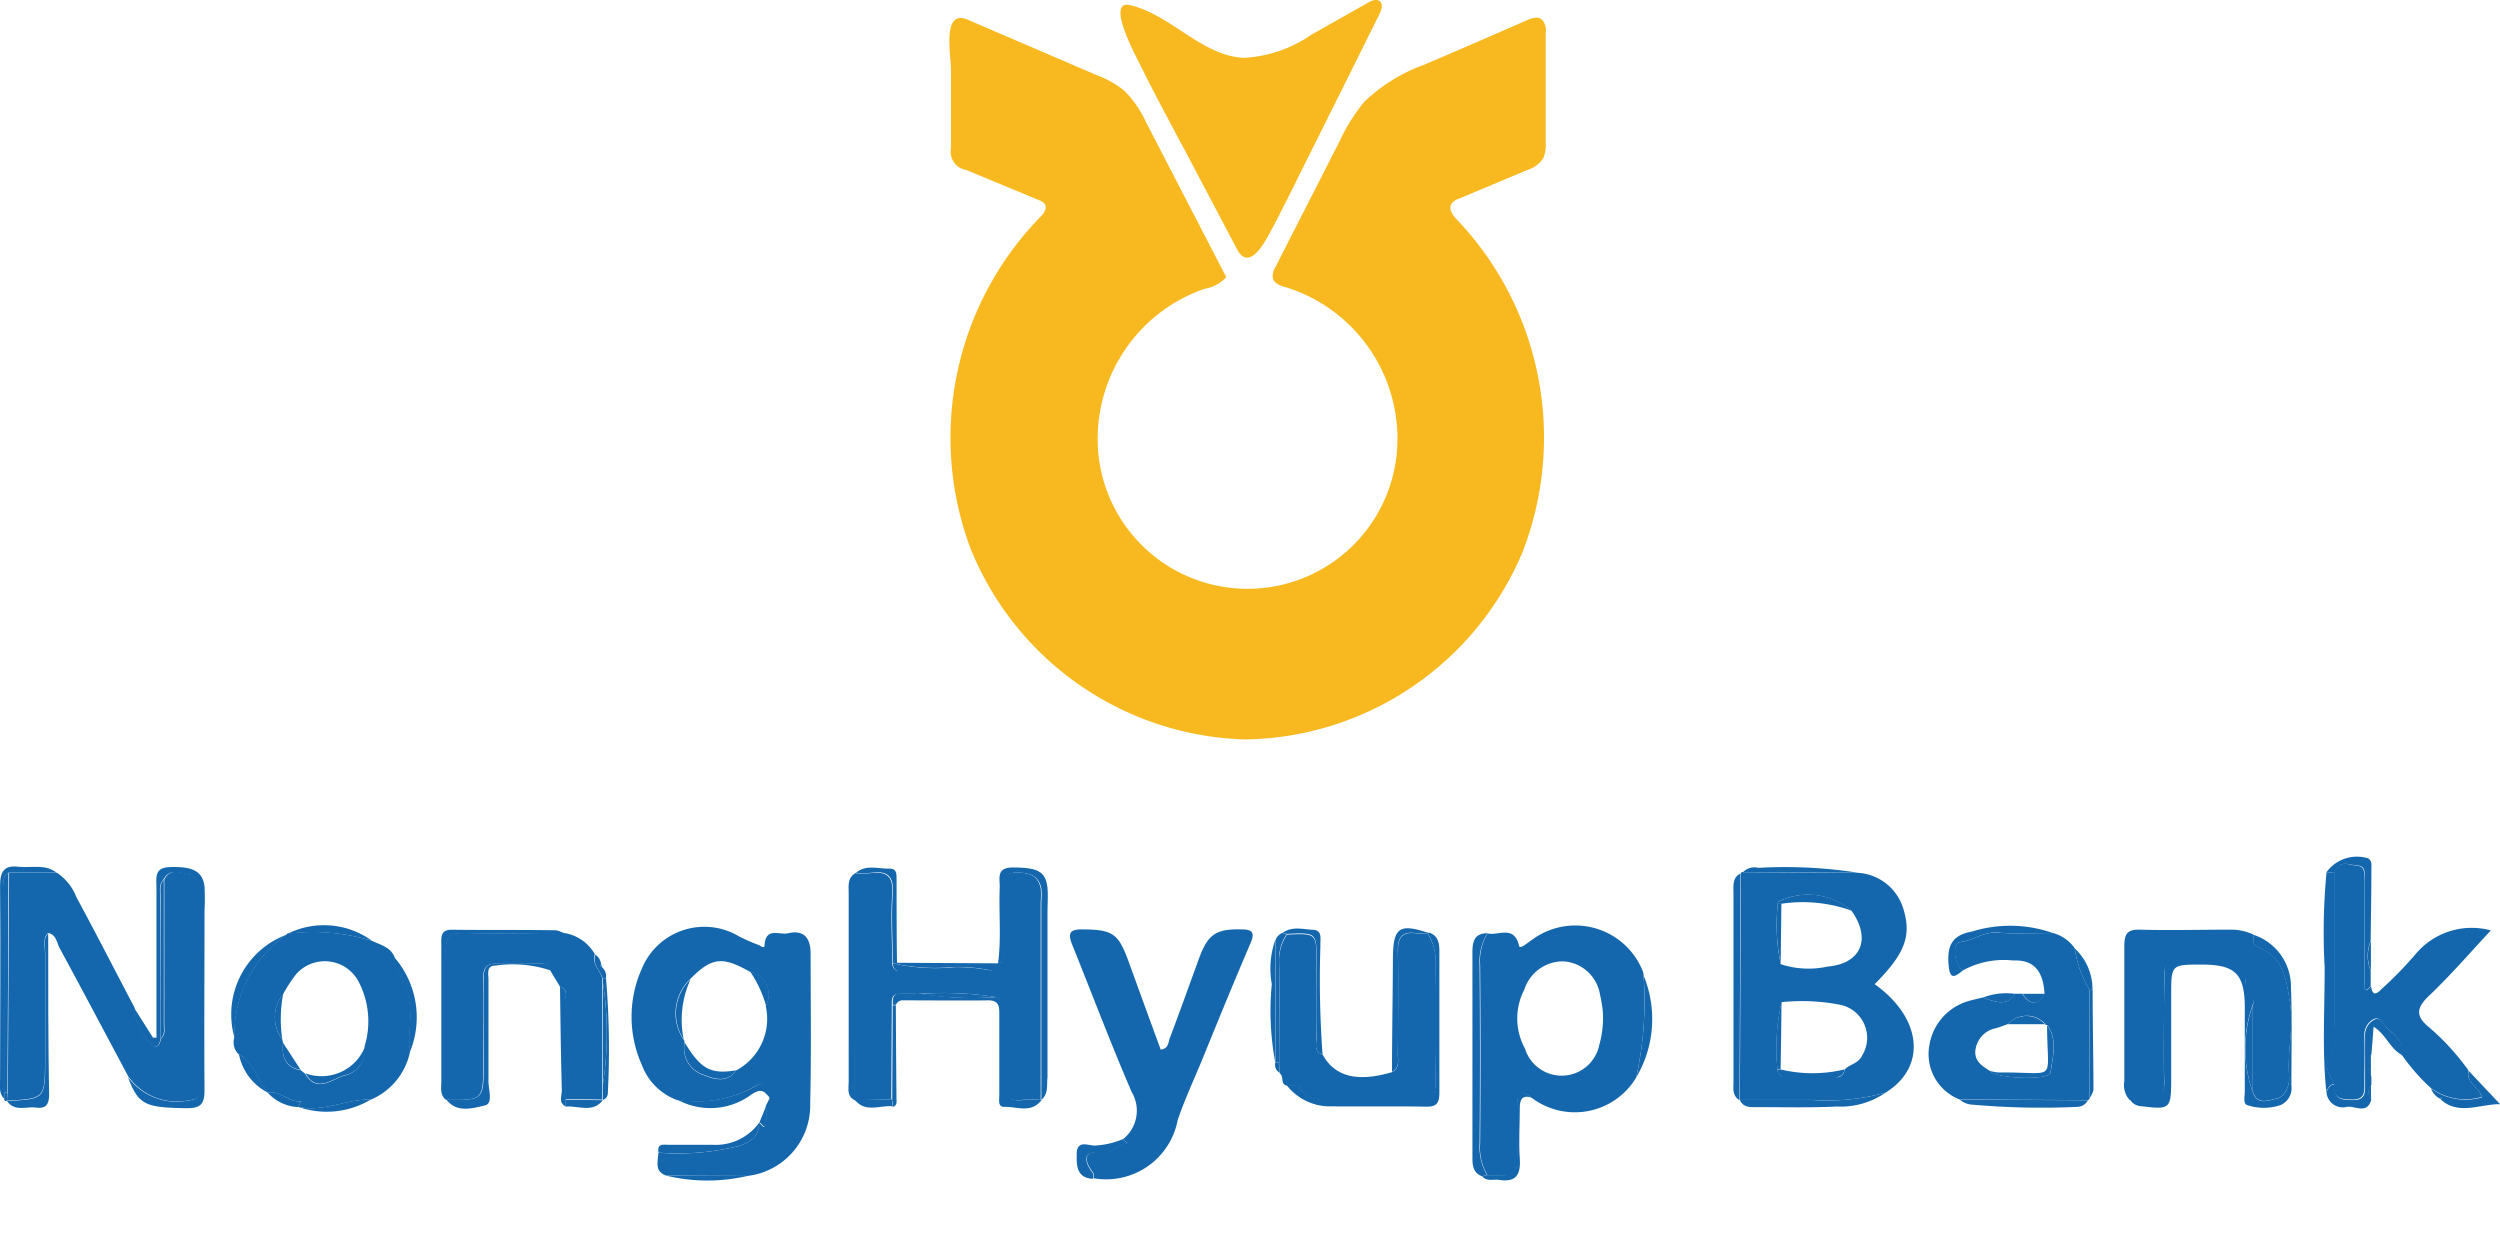 <svg xmlns="http://www.w3.org/2000/svg" xmlns:xlink="http://www.w3.org/1999/xlink" width="36" height="18" viewBox="0 0 36 18">
  <defs>
    <clipPath id="clip-wallet-nonghuyp">
      <rect width="36" height="18"/>
    </clipPath>
  </defs>
  <g id="wallet-nonghuyp" clip-path="url(#clip-wallet-nonghuyp)">
    <g id="pvcombank-logo-inkythuatso" transform="translate(-313.866 -325.213)">
      <path id="path2" d="M70.866,279.213H524.409V562.677H70.866Z" fill="none"/>
    </g>
    <g id="Group_51788" data-name="Group 51788" transform="translate(0.001 0)">
      <path id="Path_18926" data-name="Path 18926" d="M21.28.6l.708-.309c.068-.03.151-.058.21-.013a.213.213,0,0,1,.059.186v1.6a.459.459,0,0,1-.037.219.441.441,0,0,1-.233.167L21,2.864a.2.2,0,0,0-.1.07c-.048.078.024.174.088.239a4.55,4.55,0,0,1,.932,4.785,4.4,4.4,0,0,1-3.992,2.69A4.4,4.4,0,0,1,13.975,7.9a4.553,4.553,0,0,1,1-4.771c.054-.051.107-.128.07-.191a.16.16,0,0,0-.076-.052l-1.062-.441a.258.258,0,0,1-.1-.038.262.262,0,0,1-.074-.073.268.268,0,0,1-.04-.1.272.272,0,0,1,0-.1V1c0-.208-.134-.878.242-.716l1.861.8a1.443,1.443,0,0,1,.385.215,1.535,1.535,0,0,1,.322.463l1.154,2.229a.547.547,0,0,1-.313.168,2.285,2.285,0,0,0-1.52,2.45,2.159,2.159,0,0,0,4.287-.066,2.284,2.284,0,0,0-1.59-2.405c-.078-.021-.169-.05-.192-.128a.236.236,0,0,1,.038-.168l.924-1.811a2.506,2.506,0,0,1,.361-.572,2.449,2.449,0,0,1,.863-.53Z" fill="#f8b920"/>
      <path id="Path_18927" data-name="Path 18927" d="M16.523,1.144,16.388.875c-.062-.125-.464-.886-.112-.8.59.141,1.031.731,1.635.758A1.884,1.884,0,0,0,18.883.5L19.7.038c.054-.031.126-.06.172-.016s.02.122-.008.179q-.512,1.031-1.026,2.06c-.174.348-.345.7-.525,1.039-.087.164-.322.629-.5.29l-.771-1.461C16.865,1.8,16.692,1.475,16.523,1.144Z" fill="#f8b920"/>
      <path id="Path_18928" data-name="Path 18928" d="M1.846,15.5c-.329-.616-.655-1.233-.988-1.846-.042-.079-.049-.2-.168-.219-.079.084-.043.189-.043.284,0,.506,0,1.012,0,1.519,0,.583,0,.583-.55.611L.1,15.837.1,15.85c0-.037.008-.073.012-.109l.018-3.173.689,0a.742.742,0,0,1,.279.349c.288.531.562,1.069.842,1.6a.732.732,0,0,0,.211.489c.08.109.143.077.166-.05.068-.055.048-.132.048-.2q0-1.045,0-2.091c.093-.181.254-.089.375-.072.1.014.161.12.161.247q0,1.409,0,2.819c0,.147-.066.168-.192.187A.857.857,0,0,1,1.846,15.5Z" fill="#1467ad"/>
      <path id="Path_18929" data-name="Path 18929" d="M9.586,16.927c-.168-.066-.11-.205-.107-.328a3.633,3.633,0,0,0,1.174-.1c.174-.069.277-.137.273-.328v0c.035,0,.069.115.1.014a.968.968,0,0,0,0-.259c.018-.037.037-.073.054-.109-.006-.148-.1-.258-.218-.168a1.717,1.717,0,0,1-1.119.19.858.858,0,0,1-.5-.5,1.7,1.7,0,0,1,0-1.394.973.973,0,0,1,1.4-.46,2.666,2.666,0,0,0,.286.125c.027.012.077.059.08,0,.016-.265.215-.142.337-.171.243-.055.326.08.326.3,0,.715.011,1.432-.006,2.147a1.023,1.023,0,0,1-.9,1.047Zm.272-1.913a.4.4,0,0,0,.268.465c.132.055.338.131.47-.063a.841.841,0,0,0,.429-.932.337.337,0,0,0-.229-.492c-.4-.225-.548-.206-.858.106a.682.682,0,0,0-.1.867.051.051,0,0,1,.015.022.051.051,0,0,1,0,.027Z" fill="#1467ad"/>
      <path id="Path_18930" data-name="Path 18930" d="M26.759,12.569a.728.728,0,0,1,.65.524c.12.389.013.65-.415,1.079.683.486.755,1.194.157,1.562a3.132,3.132,0,0,1-1.055.105c-.347,0-.7,0-1.043,0h0q.008-1.633.014-3.264a.033.033,0,0,1,.013-.016.031.031,0,0,1,.02,0ZM25.595,15.4a.112.112,0,0,0,.009.045.109.109,0,0,0,.027.037.106.106,0,0,0,.085.027h.715a.11.11,0,0,0,.046,0,.113.113,0,0,0,.041-.022.115.115,0,0,0,.029-.037.118.118,0,0,0,.012-.046c.076-.082.2-.084.257-.209a.485.485,0,0,0-.318-.726,2.869,2.869,0,0,0-.843-.038A2.966,2.966,0,0,0,25.595,15.4Zm.005-2.391a2.772,2.772,0,0,0,.041.875,1.276,1.276,0,0,0,.678.034c.483-.042.627-.4.344-.8a.961.961,0,0,0-1.058-.133C25.6,12.986,25.6,13,25.6,13.008Z" fill="#1467ad"/>
      <path id="Path_18931" data-name="Path 18931" d="M21.42,13.441c.157.037.382-.126.454.18.013.055.126-.05.185-.087a1.046,1.046,0,0,1,1.6.461.193.193,0,0,1,.007.055,5.009,5.009,0,0,1-.107,1.469,1.03,1.03,0,0,1-1.5.292c-.168-.114-.2-.1-.209.081-.01.224,0,.448,0,.672,0,.371,0,.371-.351.366-.026,0-.054,0-.079-.006a.768.768,0,0,1-.107-.455q.011-1.287,0-2.573A.76.76,0,0,1,21.42,13.441ZM23.082,14.6a1.85,1.85,0,0,0-.043-.278.57.57,0,0,0-.517-.478.583.583,0,0,0-.572.405.9.9,0,0,0,.008.849.553.553,0,0,0,1.071-.052,1.421,1.421,0,0,0,.052-.447Z" fill="#1467ad"/>
      <path id="Path_18932" data-name="Path 18932" d="M12.914,13.864l1.448.008c.132-.027.093-.137.094-.219,0-.281,0-.563,0-.844,0-.117-.021-.242.161-.243s.322.02.368.224a.932.932,0,0,1,0,.19v2.858a2.111,2.111,0,0,0-.264,0c-.224.03-.289-.067-.276-.288.018-.3,0-.61,0-.915,0-.109.005-.219-.111-.278a4.914,4.914,0,0,0-1.118-.045h-.268c-.113,0-.107.085-.107.164l-.008,1.354-.536.014h0q.008-1.635.014-3.27l.005,0a1.826,1.826,0,0,0,.214,0c.231-.031.336.038.317.3-.024.332,0,.668,0,1a.112.112,0,0,0,.009.045.11.11,0,0,0,.027.037.108.108,0,0,0,.039.023.1.1,0,0,0,.045,0h1.322a2.371,2.371,0,0,0-.552-.055,2.731,2.731,0,0,1-.84-.045Z" fill="#1467ad"/>
      <path id="Path_18933" data-name="Path 18933" d="M16.176,16.4a.525.525,0,0,0,.119-.676c-.3-.694-.566-1.4-.851-2.107-.068-.168-.058-.237.149-.234.423.005.508.055.653.45q.233.643.467,1.281c.114-.012.107-.1.131-.164.145-.383.282-.769.423-1.154.126-.344.247-.42.6-.413.158,0,.21.036.139.2-.24.56-.471,1.124-.7,1.687-.118.285-.249.566-.348.858a1.049,1.049,0,0,1-1.211.839c0-.027.006-.061-.006-.079-.158-.213-.123-.324.154-.3.135.015.208-.118.334-.127C16.25,16.472,16.191,16.432,16.176,16.4Z" fill="#1467ad"/>
      <path id="Path_18934" data-name="Path 18934" d="M34.142,14.2c.014.109.054.144.142.051a5.53,5.53,0,0,0,.507-.52,1.05,1.05,0,0,1,1.076-.333c-.3.321-.58.647-.889.94-.191.181-.195.3.008.462a3.48,3.48,0,0,1,.559.614c-.044.178.161.239.188.383a.846.846,0,0,1-.73-.129,2.96,2.96,0,0,1-.423-.484c.044-.2-.121-.288-.227-.4-.047-.049-.088-.161-.189-.1a.243.243,0,0,0-.091.1.247.247,0,0,0-.027.131c.006.227,0,.454,0,.681,0,.123.01.236-.169.237-.161,0-.29-.01-.265-.224-.054-.12-.161-.249-.079-.374a.762.762,0,0,0,.08-.467v-2.2c.061-.2.222-.109.337-.1s.092.133.093.219v1.465C34.05,14.224,34.035,14.324,34.142,14.2Z" fill="#1467ad"/>
      <path id="Path_18935" data-name="Path 18935" d="M5.356,13.548c.119.058.258.086.322.226.006.055-.006.122.021.157a1.243,1.243,0,0,1,.2.886c0,.117,0,.233,0,.35a.961.961,0,0,1-.555.666c-.351-.007-.682.183-1.04.109H4.29l.05-.085c-.179.025-.307-.16-.488-.123h0c-.137-.185-.2-.431-.416-.552a.237.237,0,0,1-.064-.237,1.756,1.756,0,0,1,.751-1.486l.011-.015A2.932,2.932,0,0,1,5.356,13.548Zm-.107,1.519a1.232,1.232,0,0,0-.093-.944.55.55,0,0,0-.888-.1,1.946,1.946,0,0,0-.19.29.53.53,0,0,0-.013.656l.01.052c-.02.2.033.353.255.39l.064.051c.17.292.392.072.565.027a.371.371,0,0,0,.226-.152.384.384,0,0,0,.064-.268Z" fill="#1467ad"/>
      <path id="Path_18936" data-name="Path 18936" d="M29.563,13.436a.556.556,0,0,1,.312.219,1.591,1.591,0,0,0,.215.6v1.553a.037.037,0,0,1-.008.022.035.035,0,0,1-.019.012l-1.846-.01a.7.7,0,0,1-.436-.774.794.794,0,0,1,.541-.636c.074-.023.149-.038.225-.057.164.048.335.147.471-.055h.1c.107.164.214.173.322,0-.019-.328-.152-.492-.454-.479a1.221,1.221,0,0,0-.73.148c-.129-.13-.148-.4-.026-.413.185-.023.333-.153.531-.136C29.029,13.451,29.3,13.435,29.563,13.436Zm-.654,1.312c-.058.02-.115.044-.175.06a.356.356,0,0,0-.185.1.367.367,0,0,0-.1.19c-.034.164.078.246.2.32.076.116.867.144.88.025.026-.225.107-.467-.05-.683l-.009,0-.009,0-.008-.005a.024.024,0,0,1,0-.008.37.37,0,0,0-.122-.089.363.363,0,0,0-.293,0,.37.37,0,0,0-.123.087Z" fill="#1467ad"/>
      <path id="Path_18937" data-name="Path 18937" d="M30.67,15.844a.318.318,0,0,1-.081-.273c0-.65,0-1.3,0-1.951,0-.174.046-.238.225-.233.434.012.869,0,1.3,0a.762.762,0,0,1,.335.071c0,.069-.021.149.07.183.375.142.409.489.459.82.054.346-.047.693-.014,1.043.009.1-.046.286-.183.315-.107.022-.271.1-.339-.091V14.474c.034-.13-.107-.192-.107-.321,0-.2-.124-.281-.314-.278a3.74,3.74,0,0,1-.531-.005c-.309-.04-.326-.036-.327.29,0,.478-.011.958,0,1.435.007.219-.087.244-.268.257C30.82,15.856,30.742,15.676,30.67,15.844Z" fill="#1467ad"/>
      <path id="Path_18938" data-name="Path 18938" d="M8.063,14.208l-.14-.231c-.007-.1-.081-.1-.154-.1-.2,0-.409.007-.612,0-.152-.006-.2.06-.2.209.007.407,0,.813,0,1.219,0,.54,0,.54-.536.532v0c0-.715,0-1.43-.007-2.144,0-.2.062-.265.26-.259.48.013.96,0,1.44,0a.618.618,0,0,1,.26.1.632.632,0,0,1,.191.206c-.045.141.072.23.107.344v1.75l-.536-.008c0-.466,0-.932-.008-1.4C8.138,14.356,8.192,14.247,8.063,14.208Z" fill="#1467ad"/>
      <path id="Path_18939" data-name="Path 18939" d="M19.045,15.186c.2.366.578.377,1,.253.112-.06.084-.168.084-.264,0-.488.008-.975,0-1.462-.005-.211.058-.3.268-.273a1.272,1.272,0,0,0,.161.007.722.722,0,0,1,.114.348q-.017.9,0,1.8c0,.186-.049.258-.24.251-.356-.013-.713,0-1.069,0-.235,0-.483.052-.659-.187-.025-.035-.116-.02-.177-.027-.095-.022-.035-.135-.1-.176l-.008-.143c0-.477.006-.953,0-1.429a.683.683,0,0,1,.111-.425c.426-.02.426-.02.426.395,0,.362,0,.725,0,1.088C18.961,15.02,18.908,15.14,19.045,15.186Z" fill="#1467ad"/>
      <path id="Path_18940" data-name="Path 18940" d="M32.44,15.73c.068.194.233.113.339.091.138-.028.193-.213.183-.315-.032-.35.068-.7.014-1.043-.05-.328-.082-.676-.459-.82-.091-.034-.068-.113-.07-.183a.786.786,0,0,1,.542.758c.017.471.006.942.006,1.413a.265.265,0,0,1-.161.284.757.757,0,0,1-.471,0c-.07-.021-.038-.129-.039-.2v-1.2c0-.492-.137-.625-.621-.625-.439,0-.439,0-.439.443v1.223c0,.408-.02.426-.419.374a.2.2,0,0,1-.177-.1c.072-.169.15.011.229,0,.18-.014.274-.038.268-.257-.016-.478-.005-.957,0-1.435,0-.328.018-.328.327-.29a3.74,3.74,0,0,0,.531.005c.19,0,.315.08.314.278,0,.128.142.191.107.321A1.877,1.877,0,0,0,32.44,15.73Z" fill="#1467ad"/>
      <path id="Path_18941" data-name="Path 18941" d="M2.311,14.958c-.023.127-.086.161-.166.05a.718.718,0,0,1-.211-.489l.268.423.05,0V12.786c0-.146-.036-.292.192-.3.324-.011.47.055.5.277a3.232,3.232,0,0,1,0,.353c0,.861-.006,1.722,0,2.583,0,.2-.057.261-.257.259-.6-.008-.694-.046-.847-.451a.864.864,0,0,0,.855.343c.127-.018.193-.04.192-.187q-.006-1.41,0-2.819c0-.127-.06-.233-.161-.247-.122-.017-.282-.109-.375.072-.064.067-.047.152-.047.232Q2.309,13.928,2.311,14.958Z" fill="#1467ad"/>
      <path id="Path_18942" data-name="Path 18942" d="M14.994,15.839V12.98a.925.925,0,0,0,0-.19c-.044-.2-.194-.225-.368-.224s-.161.125-.161.243v.844c0,.082.038.192-.094.219.048-.361.01-.724.024-1.086.005-.132-.058-.294.188-.294.358,0,.477.055.5.3.009.117,0,.236,0,.353V15.51C15.07,15.624,15.1,15.75,14.994,15.839Z" fill="#1467ad"/>
      <path id="Path_18943" data-name="Path 18943" d="M33.62,12.572v2.2a.758.758,0,0,1-.08.467c-.083.125.024.254.079.374-.072-.006-.091.055-.122.1-.06-.593-.022-1.188-.023-1.781a9.177,9.177,0,0,1,.027-1.373Z" fill="#1467ad"/>
      <path id="Path_18944" data-name="Path 18944" d="M21.419,13.439a.761.761,0,0,0-.114.454q.011,1.287,0,2.573a.814.814,0,0,0,.107.455l-.073.017c-.14-.055-.137-.176-.137-.294V13.732C21.2,13.584,21.215,13.436,21.419,13.439Z" fill="#1467ad"/>
      <path id="Path_18945" data-name="Path 18945" d="M18.524,15.623c.061.008.152-.008.177.027.176.239.424.186.659.187.356,0,.713-.008,1.069,0,.19.007.242-.065.24-.251q-.014-.9,0-1.8a.734.734,0,0,0-.114-.348l.015-.006h.016c.124.046.14.151.14.265,0,.68,0,1.359,0,2.039,0,.152-.043.205-.2.2-.454-.009-.908,0-1.362-.005a.765.765,0,0,1-.361-.08A.781.781,0,0,1,18.524,15.623Z" fill="#1467ad"/>
      <path id="Path_18946" data-name="Path 18946" d="M8.12,13.439c-.48,0-.96.011-1.44,0-.2-.005-.263.057-.26.259.011.714.006,1.429.008,2.144-.1-.071-.073-.179-.074-.273,0-.653,0-1.305,0-1.958,0-.109-.018-.224.151-.223.5.006,1,0,1.5.008A.382.382,0,0,1,8.12,13.439Z" fill="#1467ad"/>
      <path id="Path_18947" data-name="Path 18947" d="M12.321,12.572q-.007,1.635-.014,3.27c-.118-.055-.087-.168-.087-.262q0-1.36,0-2.722C12.219,12.752,12.2,12.637,12.321,12.572Z" fill="#1467ad"/>
      <path id="Path_18948" data-name="Path 18948" d="M25.062,12.578q-.007,1.632-.014,3.264c-.107-.061-.087-.169-.087-.265V12.863C24.961,12.758,24.94,12.64,25.062,12.578Z" fill="#1467ad"/>
      <path id="Path_18949" data-name="Path 18949" d="M14.348,14.358c.117.06.112.168.111.278,0,.305.014.611,0,.915-.013.219.054.318.276.288a2.109,2.109,0,0,1,.264,0c-.15.2-.359.093-.542.1-.094,0-.067-.109-.068-.177,0-.379,0-.758,0-1.138,0-.113.006-.219-.157-.219-.408.005-.816,0-1.224,0a.106.106,0,0,0-.064.014.109.109,0,0,0-.044.05l-.045,0c0-.079-.007-.161.107-.164a.134.134,0,0,0,.047.04.132.132,0,0,0,.12,0,.134.134,0,0,0,.047-.04h.054A4.609,4.609,0,0,0,14.348,14.358Z" fill="#1467ad"/>
      <path id="Path_18950" data-name="Path 18950" d="M33.5,15.717c.031-.046.05-.106.122-.1-.025.214.1.226.265.224.179,0,.17-.114.169-.237,0-.227,0-.454,0-.681a.248.248,0,0,1,.027-.131.242.242,0,0,1,.091-.1c.1-.064.142.047.189.1.107.112.271.2.227.4-.171-.082-.224-.288-.411-.407-.012.15-.021.277-.032.4a.323.323,0,0,0,0,.321v.115a.157.157,0,0,0,0,.209c-.06.227-.235.089-.354.109A.235.235,0,0,1,33.5,15.717Z" fill="#1467ad"/>
      <path id="Path_18951" data-name="Path 18951" d="M.814,12.566l-.689,0c-.113.067-.063.179-.063.273,0,.962,0,1.924,0,2.885v.1C-.02,15.749,0,15.645,0,15.548,0,14.619.01,13.686,0,12.755c0-.219.069-.3.273-.273C.455,12.5.648,12.438.814,12.566Z" fill="#1467ad"/>
      <path id="Path_18952" data-name="Path 18952" d="M33.62,12.571l-.12-.011a.543.543,0,0,1,.6-.2c.056.035.048.091.047.142,0,.349-.007.7-.01,1.047a.553.553,0,0,0,0,.43V14.2c-.107.12-.092.02-.092-.055V12.683c0-.084.034-.212-.093-.219S33.681,12.37,33.62,12.571Z" fill="#1467ad"/>
      <path id="Path_18953" data-name="Path 18953" d="M20.588,13.44h-.016l-.015.005a1.31,1.31,0,0,1-.161-.007c-.211-.032-.275.062-.268.273.013.487.005.975,0,1.462,0,.1.028.2-.084.263,0-.553.011-1.105.013-1.658C20.064,13.351,20.152,13.293,20.588,13.44Z" fill="#1467ad"/>
      <path id="Path_18954" data-name="Path 18954" d="M6.428,15.836c.536.008.536.008.536-.532,0-.407,0-.813,0-1.22,0-.149.045-.215.2-.209.2.008.408,0,.612,0,.073,0,.147,0,.154.1a1.727,1.727,0,0,0-.79-.071c-.143,0-.107.118-.107.2,0,.492,0,.98,0,1.469,0,.119.069.317-.05.345C6.8,15.96,6.581,16.03,6.428,15.836Z" fill="#1467ad"/>
      <path id="Path_18955" data-name="Path 18955" d="M25.053,15.84c.348,0,.7-.006,1.043,0a3.152,3.152,0,0,0,1.055-.106,1.133,1.133,0,0,1-.7.2c-.39.019-.781.008-1.172.009C25.188,15.944,25.1,15.943,25.053,15.84Z" fill="#1467ad"/>
      <path id="Path_18956" data-name="Path 18956" d="M29.564,13.437c-.268,0-.536.015-.8-.008-.2-.017-.346.114-.531.136-.122.014-.1.283.026.413-.118.1-.182.126-.2-.081-.024-.277.046-.432.341-.484A1.856,1.856,0,0,1,29.564,13.437Z" fill="#1467ad"/>
      <path id="Path_18957" data-name="Path 18957" d="M.1,15.854c.551-.027.55-.027.55-.611,0-.506,0-1.012,0-1.519,0-.1-.036-.2.043-.284,0,.776,0,1.552.013,2.329,0,.146-.058.2-.19.18S.207,16.015.1,15.854Z" fill="#1467ad"/>
      <path id="Path_18958" data-name="Path 18958" d="M28.219,15.834l1.846.01a.18.18,0,0,1-.063.068.175.175,0,0,1-.088.027,11.193,11.193,0,0,1-1.5-.031A.307.307,0,0,1,28.219,15.834Z" fill="#1467ad"/>
      <path id="Path_18959" data-name="Path 18959" d="M4.127,13.459a1.758,1.758,0,0,0-.751,1.486A1.226,1.226,0,0,1,4.127,13.459Z" fill="#1467ad"/>
      <path id="Path_18960" data-name="Path 18960" d="M35.006,15.674a.851.851,0,0,0,.73.129c-.027-.145-.232-.206-.188-.383L36,15.9c-.3,0-.6.164-.855-.068.019-.033.008-.031-.016-.014A.259.259,0,0,1,35.006,15.674Z" fill="#1467ad"/>
      <path id="Path_18961" data-name="Path 18961" d="M10.929,16.17c0,.193-.1.261-.273.328a3.617,3.617,0,0,1-1.174.1c-.025-.139.076-.113.149-.113.211,0,.421,0,.632,0A.772.772,0,0,0,10.929,16.17Z" fill="#1467ad"/>
      <path id="Path_18962" data-name="Path 18962" d="M23.56,15.516a5.086,5.086,0,0,0,.107-1.469A1.65,1.65,0,0,1,23.56,15.516Z" fill="#1467ad"/>
      <path id="Path_18963" data-name="Path 18963" d="M9.751,15.834a1.717,1.717,0,0,0,1.12-.19c.117-.09.212.02.218.168-.076-.076-.107-.157-.264-.055A.991.991,0,0,1,9.751,15.834Z" fill="#1467ad"/>
      <path id="Path_18964" data-name="Path 18964" d="M16.176,16.4c.012.028.073.068.048.069-.126.01-.2.142-.334.127-.277-.029-.312.082-.154.3.013.018,0,.055.006.079-.245-.009-.242-.2-.238-.366.005-.2.169-.109.263-.113A1.189,1.189,0,0,0,16.176,16.4Z" fill="#1467ad"/>
      <path id="Path_18965" data-name="Path 18965" d="M5.892,15.171c0-.117,0-.233,0-.35a1.243,1.243,0,0,0-.2-.886c-.028-.035-.015-.1-.021-.157A1.316,1.316,0,0,1,5.892,15.171Z" fill="#1467ad"/>
      <path id="Path_18966" data-name="Path 18966" d="M19.044,15.185c-.137-.046-.084-.164-.086-.254-.007-.362,0-.725,0-1.088,0-.415,0-.415-.426-.395l-.063-.015c.137-.1.292-.05.437-.044s.1.143.107.232A14.79,14.79,0,0,0,19.044,15.185Z" fill="#1467ad"/>
      <path id="Path_18967" data-name="Path 18967" d="M21.342,16.938l.073-.017c.026,0,.054.005.079.005.353,0,.352,0,.351-.366,0-.224-.006-.449,0-.672.008-.186.041-.2.209-.082-.135-.042-.171.026-.17.151,0,.242-.017.487,0,.727s-.062.345-.3.306C21.506,16.977,21.412,17.021,21.342,16.938Z" fill="#1467ad"/>
      <path id="Path_18968" data-name="Path 18968" d="M5.356,13.548a2.926,2.926,0,0,0-1.219-.1A1.175,1.175,0,0,1,5.356,13.548Z" fill="#1467ad"/>
      <path id="Path_18969" data-name="Path 18969" d="M26.759,12.568,25.1,12.557a.231.231,0,0,1,.22-.06A6.8,6.8,0,0,1,26.759,12.568Z" fill="#1467ad"/>
      <path id="Path_18970" data-name="Path 18970" d="M18.465,13.434l.063.015a.669.669,0,0,0-.11.425c.006.476,0,.953,0,1.429a.218.218,0,0,0-.054-.009v0l0-1.749a.16.16,0,0,1,.039-.067A.157.157,0,0,1,18.465,13.434Z" fill="#1467ad"/>
      <path id="Path_18971" data-name="Path 18971" d="M8.681,15.84v-.225a4.813,4.813,0,0,0,0-1.465v-.06h.045a12.254,12.254,0,0,1,.026,1.643.111.111,0,0,1-.018.066A.108.108,0,0,1,8.681,15.84Z" fill="#1467ad"/>
      <path id="Path_18972" data-name="Path 18972" d="M12.855,13.869c0-.334-.023-.67,0-1,.019-.265-.087-.335-.317-.3a1.828,1.828,0,0,1-.214,0c.149-.126.322-.055.486-.061.12,0,.095.109.1.186,0,.39,0,.781.006,1.171l-.009.017A.333.333,0,0,0,12.855,13.869Z" fill="#1467ad"/>
      <path id="Path_18973" data-name="Path 18973" d="M8.063,14.207c.128.039.075.148.076.226.007.466.006.929.007,1.4,0,.034,0,.068,0,.1-.112-.055-.054-.158-.057-.238C8.075,15.2,8.07,14.7,8.063,14.207Z" fill="#1467ad"/>
      <path id="Path_18974" data-name="Path 18974" d="M4.3,15.941c.358.074.689-.116,1.04-.109a1.232,1.232,0,0,1-1.04.109Z" fill="#1467ad"/>
      <path id="Path_18975" data-name="Path 18975" d="M18.361,13.541l0,1.749a4.028,4.028,0,0,1-.048-1.118A1.25,1.25,0,0,1,18.361,13.541Z" fill="#1467ad"/>
      <path id="Path_18976" data-name="Path 18976" d="M30.092,15.811V14.258l.041-.006c0,.48.011.96.012,1.441A.384.384,0,0,1,30.092,15.811Z" fill="#1467ad"/>
      <path id="Path_18977" data-name="Path 18977" d="M12.854,14.476l.045,0c0,.444.007.888.009,1.333,0,.049.018.113-.056.131,0-.034,0-.069-.005-.1Z" fill="#1467ad"/>
      <path id="Path_18978" data-name="Path 18978" d="M30.131,14.251l-.041.006a1.59,1.59,0,0,1-.215-.6A.8.8,0,0,1,30.131,14.251Z" fill="#1467ad"/>
      <path id="Path_18979" data-name="Path 18979" d="M3.44,15.182c.22.121.278.367.416.552A.793.793,0,0,1,3.44,15.182Z" fill="#1467ad"/>
      <path id="Path_18980" data-name="Path 18980" d="M9.586,16.928h1.2A2.545,2.545,0,0,1,9.586,16.928Z" fill="#1467ad"/>
      <path id="Path_18981" data-name="Path 18981" d="M3.853,15.733c.182-.037.309.149.488.124l-.05.085a.621.621,0,0,1-.239-.06A.63.63,0,0,1,3.853,15.733Z" fill="#1467ad"/>
      <path id="Path_18982" data-name="Path 18982" d="M12.846,15.83c0,.035,0,.07.005.1-.183-.017-.387.1-.542-.091Z" fill="#1467ad"/>
      <path id="Path_18983" data-name="Path 18983" d="M8.144,15.935c0-.034,0-.068,0-.1l.536.008C8.53,16.034,8.325,15.917,8.144,15.935Z" fill="#1467ad"/>
      <path id="Path_18984" data-name="Path 18984" d="M29.02,14.312c-.137.2-.307.1-.471.055A.919.919,0,0,1,29.02,14.312Z" fill="#1467ad"/>
      <path id="Path_18985" data-name="Path 18985" d="M29.445,14.311c-.107.175-.214.164-.322,0Z" fill="#1467ad"/>
      <path id="Path_18986" data-name="Path 18986" d="M8.724,14.092H8.679c-.036-.115-.153-.2-.107-.344a.18.18,0,0,1,.056.057.184.184,0,0,1,.026.076c0,.006-.012.016-.01.019a.233.233,0,0,0,.027.03A.181.181,0,0,1,8.717,14,.185.185,0,0,1,8.724,14.092Z" fill="#1467ad"/>
      <path id="Path_18987" data-name="Path 18987" d="M34.14,13.98a.553.553,0,0,1,0-.43Q34.141,13.766,34.14,13.98Z" fill="#1467ad"/>
      <path id="Path_18988" data-name="Path 18988" d="M11.033,15.922a.972.972,0,0,1,0,.259c-.03.1-.063-.017-.1-.014Z" fill="#1467ad"/>
      <path id="Path_18989" data-name="Path 18989" d="M34.14,15.506a.324.324,0,0,1,0-.321C34.14,15.293,34.14,15.4,34.14,15.506Z" fill="#1467ad"/>
      <path id="Path_18990" data-name="Path 18990" d="M34.142,15.83a.157.157,0,0,1,0-.209C34.141,15.691,34.142,15.76,34.142,15.83Z" fill="#1467ad"/>
      <path id="Path_18991" data-name="Path 18991" d="M18.365,15.295a.216.216,0,0,1,.054.009l.008.143a.126.126,0,0,1-.058-.065A.13.13,0,0,1,18.365,15.295Z" fill="#1467ad"/>
      <path id="Path_18992" data-name="Path 18992" d="M.06,15.827v-.1l.049.017c0,.037-.008.073-.012.109a.032.032,0,0,1-.023,0A.033.033,0,0,1,.06,15.827Z" fill="#1467ad"/>
      <path id="Path_18993" data-name="Path 18993" d="M8.671,13.928a.234.234,0,0,1-.028-.03.132.132,0,0,1,.01-.019Z" fill="#1467ad"/>
      <path id="Path_18994" data-name="Path 18994" d="M.106,15.742l-.049-.017q0-1.443,0-2.885c0-.091-.05-.2.063-.273Q.116,14.156.106,15.742Z" fill="#1467ad"/>
      <path id="Path_18995" data-name="Path 18995" d="M2.311,14.957V12.9c0-.08-.018-.164.047-.232q0,1.046,0,2.091C2.358,14.825,2.378,14.9,2.311,14.957Z" fill="#1467ad"/>
      <path id="Path_18996" data-name="Path 18996" d="M9.859,15.012c.23.383.375.462.74.4-.132.194-.337.117-.47.063A.4.4,0,0,1,9.859,15.012Z" fill="#1467ad"/>
      <path id="Path_18997" data-name="Path 18997" d="M9.944,14.1a1.4,1.4,0,0,0-.1.867A.682.682,0,0,1,9.944,14.1Z" fill="#1467ad"/>
      <path id="Path_18998" data-name="Path 18998" d="M11.03,14.482a1.7,1.7,0,0,0-.229-.492A.337.337,0,0,1,11.03,14.482Z" fill="#1467ad"/>
      <path id="Path_18999" data-name="Path 18999" d="M26.663,13.114a2.082,2.082,0,0,0-1.012-.1.178.178,0,0,0-.051,0,.048.048,0,0,1,0-.026A.96.96,0,0,1,26.663,13.114Z" fill="#1467ad"/>
      <path id="Path_19000" data-name="Path 19000" d="M25.64,15.4a1.967,1.967,0,0,0,.918,0,.118.118,0,0,1-.012.046.115.115,0,0,1-.029.037.112.112,0,0,1-.087.026h-.715a.105.105,0,0,1-.045,0,.106.106,0,0,1-.04-.023.108.108,0,0,1-.027-.037.112.112,0,0,1-.009-.045h.046Z" fill="#1467ad"/>
      <path id="Path_19001" data-name="Path 19001" d="M25.64,15.4h-.046a2.933,2.933,0,0,1,.059-.97Q25.648,14.915,25.64,15.4Z" fill="#1467ad"/>
      <path id="Path_19002" data-name="Path 19002" d="M25.6,13.008a.178.178,0,0,1,.051,0q-.005.437-.01.869A2.761,2.761,0,0,1,25.6,13.008Z" fill="#1467ad"/>
      <path id="Path_19003" data-name="Path 19003" d="M12.856,13.871a.329.329,0,0,1,.05.011,2.709,2.709,0,0,0,.84.045,2.426,2.426,0,0,1,.552.055H12.974a.107.107,0,0,1-.045,0,.108.108,0,0,1-.039-.023.109.109,0,0,1-.026-.038A.111.111,0,0,1,12.856,13.871Z" fill="#1467ad"/>
      <path id="Path_19004" data-name="Path 19004" d="M14.348,14.358a4.843,4.843,0,0,1-1.118-.045A4.9,4.9,0,0,1,14.348,14.358Z" fill="#1467ad"/>
      <path id="Path_19005" data-name="Path 19005" d="M13.173,14.313a.133.133,0,0,1-.047.04.131.131,0,0,1-.12,0,.134.134,0,0,1-.047-.04Z" fill="#1467ad"/>
      <path id="Path_19006" data-name="Path 19006" d="M4.4,15.457a.674.674,0,0,0,.858-.391.384.384,0,0,1-.066.266.371.371,0,0,1-.225.151C4.785,15.529,4.563,15.749,4.4,15.457Z" fill="#1467ad"/>
      <path id="Path_19007" data-name="Path 19007" d="M4.077,14.311a1.94,1.94,0,0,0-.013.656A.53.53,0,0,1,4.077,14.311Z" fill="#1467ad"/>
      <path id="Path_19008" data-name="Path 19008" d="M4.074,15.016l.255.39C4.107,15.369,4.055,15.217,4.074,15.016Z" fill="#1467ad"/>
      <path id="Path_19009" data-name="Path 19009" d="M28.648,15.419a.672.672,0,0,0,.129.025c.871-.01.7.168.7-.682.158.215.076.458.05.683C29.515,15.563,28.724,15.536,28.648,15.419Z" fill="#1467ad"/>
      <path id="Path_19010" data-name="Path 19010" d="M29.447,14.748h-.536a.372.372,0,0,1,.122-.087.364.364,0,0,1,.292,0A.372.372,0,0,1,29.447,14.748Z" fill="#1467ad"/>
      <path id="Path_19011" data-name="Path 19011" d="M32.44,15.73a1.88,1.88,0,0,1,0-1.257Z" fill="#1467ad"/>
      <path id="Path_19012" data-name="Path 19012" d="M8.681,14.15a4.813,4.813,0,0,1,0,1.465Q8.68,14.884,8.681,14.15Z" fill="#1467ad"/>
      <path id="Path_19013" data-name="Path 19013" d="M35.129,15.813c.025-.017.036-.019.016.014Z" fill="#1467ad"/>
    </g>
  </g>
</svg>
